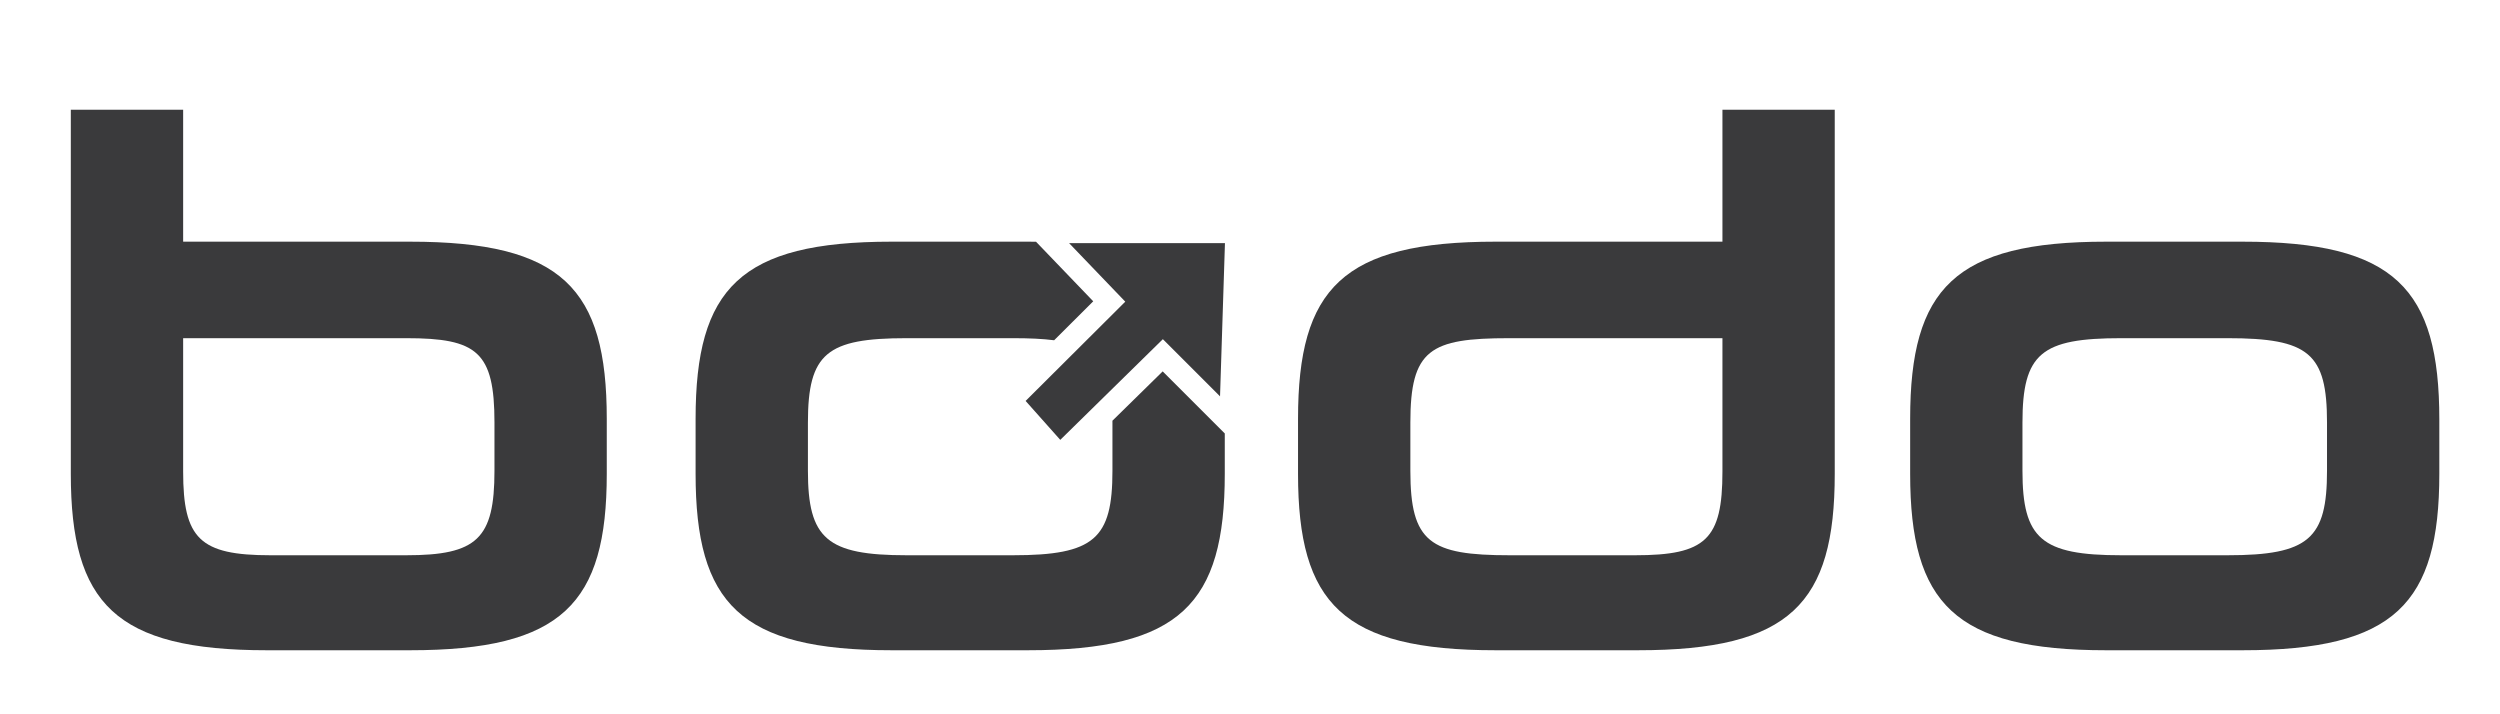 <?xml version="1.0" encoding="UTF-8" standalone="no"?> <svg xmlns:inkscape="http://www.inkscape.org/namespaces/inkscape" xmlns:sodipodi="http://sodipodi.sourceforge.net/DTD/sodipodi-0.dtd" xmlns="http://www.w3.org/2000/svg" xmlns:svg="http://www.w3.org/2000/svg" version="1.1" id="Layer_1" x="0px" y="0px" viewBox="0 0 1093 312" style="enable-background:new 0 0 1093 312;" xml:space="preserve" sodipodi:docname="bodo_logo_dark.svg" inkscape:version="1.2.2 (b0a8486541, 2022-12-01)"><defs id="defs23"></defs> <style type="text/css" id="style2"> .st0{fill:#B3B3B3;} </style> <g id="g8" style="fill:#3a3a3c;fill-opacity:1"> <path class="st0" d="M179.27,105.66h-99.2V47.99H30.96v159.18c0,56.69,19.44,77.12,85.69,77.12h62.62 c66.57,0,86.01-20.43,86.01-77.12v-24.06C265.28,126.1,245.84,105.66,179.27,105.66z M216.18,205.85 c0,29.66-7.58,36.91-38.56,36.91H118.3c-30.98,0-38.23-7.25-38.23-36.58v-58.33h97.55c30.98,0,38.56,5.93,38.56,36.91V205.85z" id="path4" style="fill:#3a3a3c;fill-opacity:1"></path> <path class="st0" d="M753.05,47.99v57.67h-99.2c-66.9,0-86.35,20.44-86.35,77.45v24.06c0,56.69,19.45,77.12,86.35,77.12h62.29 c66.57,0,86.01-20.43,86.01-77.12V47.99H753.05z M753.05,206.18c0,29.66-7.25,36.58-38.23,36.58h-54.71 c-34.93,0-43.5-5.6-43.5-36.91v-21.09c0-31.97,8.57-36.91,43.17-36.91h93.27V206.18z" id="path6" style="fill:#3a3a3c;fill-opacity:1"></path> </g> <g id="g12" style="fill:#3a3a3c;fill-opacity:1"> <path class="st0" d="M980.46,105.66H920.8c-66.24,0-85.68,20.44-85.68,77.45v24.06c0,56.69,19.44,77.12,85.68,77.12h59.66 c66.57,0,86.01-20.43,86.01-77.12v-23.73C1066.47,126.1,1047.03,105.66,980.46,105.66z M1017.37,205.85 c0,29.66-7.91,36.91-43.51,36.91h-46.47c-34.93,0-43.17-7.25-43.17-36.91v-21.09c0-30.32,8.24-36.91,43.17-36.91h46.47 c35.6,0,43.51,6.59,43.51,36.91V205.85z" id="path10" style="fill:#3a3a3c;fill-opacity:1"></path> </g> <g id="g18" style="fill:#3a3a3c;fill-opacity:1"> <path class="st0" d="M508.33,162.37l-21.98,21.57c0.01,0.27,0.01,0.54,0.01,0.82v21.09c0,29.66-7.9,36.91-43.51,36.91h-46.47 c-34.92,0-43.16-7.25-43.16-36.91v-21.09c0-30.32,8.24-36.91,43.16-36.91h46.47c7.04,0,13,0.26,18.02,0.91l17.09-17.03 l-25.01-26.04c-1.15-0.02-2.31-0.03-3.49-0.03h-59.67c-66.24,0-85.68,20.44-85.68,77.45v24.06c0,56.69,19.44,77.12,85.68,77.12 h59.67c66.56,0,86.01-20.43,86.01-77.12v-17.66L508.33,162.37z" id="path14" style="fill:#3a3a3c;fill-opacity:1"></path> <polygon class="st0" points="467.4,106.29 535.55,106.29 533.4,173.29 508.4,148.29 463.55,192.31 448.4,175.29 491.97,131.89 " id="polygon16" style="fill:#3a3a3c;fill-opacity:1"></polygon> </g> </svg> 